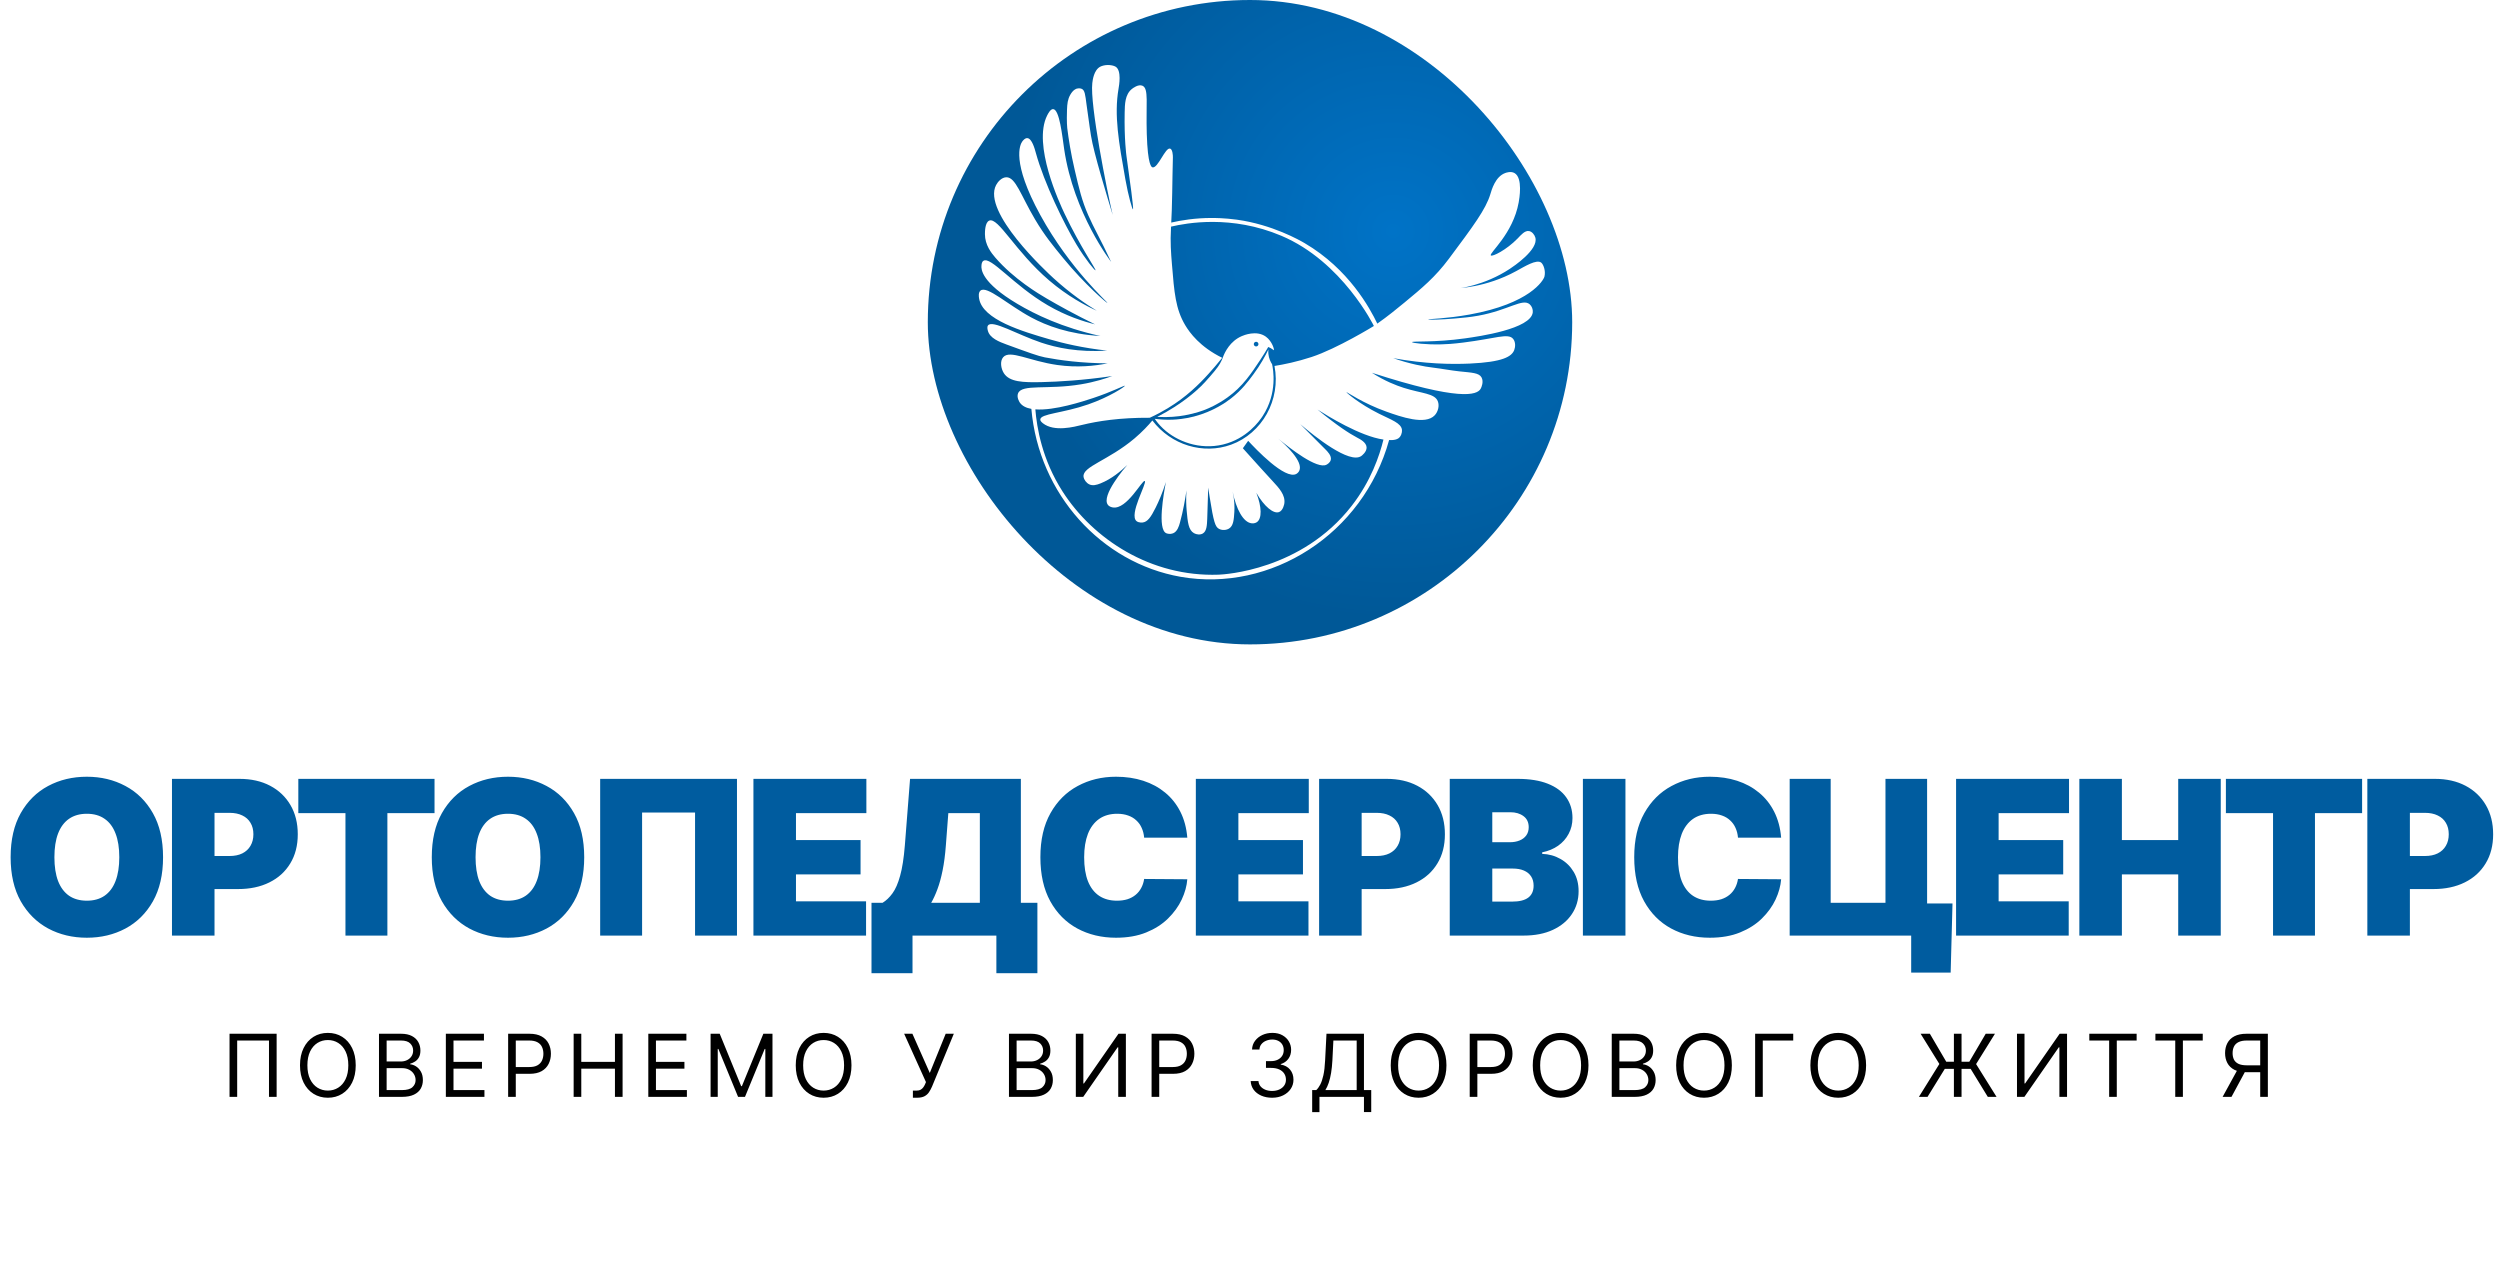 <svg xmlns="http://www.w3.org/2000/svg" xmlns:xlink="http://www.w3.org/1999/xlink" width="444" height="224" viewBox="0 0 444 224" fill="none"><path d="M28.959 152.244C28.959 155.342 28.357 157.956 27.152 160.085C25.947 162.205 24.321 163.813 22.273 164.909C20.226 165.997 17.942 166.54 15.424 166.54C12.887 166.54 10.595 165.992 8.547 164.896C6.509 163.79 4.887 162.178 3.682 160.058C2.486 157.929 1.888 155.324 1.888 152.244C1.888 149.145 2.486 146.536 3.682 144.416C4.887 142.287 6.509 140.679 8.547 139.591C10.595 138.495 12.887 137.947 15.424 137.947C17.942 137.947 20.226 138.495 22.273 139.591C24.321 140.679 25.947 142.287 27.152 144.416C28.357 146.536 28.959 149.145 28.959 152.244ZM21.186 152.244C21.186 150.577 20.964 149.172 20.52 148.031C20.085 146.88 19.437 146.01 18.577 145.421C17.725 144.823 16.674 144.525 15.424 144.525C14.174 144.525 13.118 144.823 12.257 145.421C11.406 146.01 10.758 146.88 10.314 148.031C9.879 149.172 9.662 150.577 9.662 152.244C9.662 153.911 9.879 155.319 10.314 156.47C10.758 157.612 11.406 158.481 12.257 159.079C13.118 159.668 14.174 159.963 15.424 159.963C16.674 159.963 17.725 159.668 18.577 159.079C19.437 158.481 20.085 157.612 20.52 156.47C20.964 155.319 21.186 153.911 21.186 152.244ZM30.542 166.16V138.327H42.556C44.621 138.327 46.429 138.735 47.978 139.551C49.527 140.366 50.732 141.512 51.593 142.989C52.453 144.466 52.884 146.192 52.884 148.167C52.884 150.16 52.44 151.886 51.552 153.344C50.673 154.803 49.437 155.926 47.842 156.715C46.256 157.503 44.404 157.897 42.284 157.897H35.108V152.026H40.762C41.65 152.026 42.406 151.872 43.031 151.564C43.665 151.247 44.15 150.799 44.485 150.219C44.83 149.639 45.002 148.955 45.002 148.167C45.002 147.369 44.83 146.69 44.485 146.128C44.15 145.557 43.665 145.122 43.031 144.823C42.406 144.515 41.65 144.361 40.762 144.361H38.098V166.16H30.542ZM52.982 144.416V138.327H77.172V144.416H68.8V166.16H61.353V144.416H52.982ZM103.756 152.244C103.756 155.342 103.154 157.956 101.949 160.085C100.744 162.205 99.118 163.813 97.07 164.909C95.022 165.997 92.739 166.54 90.221 166.54C87.684 166.54 85.392 165.992 83.344 164.896C81.306 163.79 79.684 162.178 78.479 160.058C77.283 157.929 76.685 155.324 76.685 152.244C76.685 149.145 77.283 146.536 78.479 144.416C79.684 142.287 81.306 140.679 83.344 139.591C85.392 138.495 87.684 137.947 90.221 137.947C92.739 137.947 95.022 138.495 97.07 139.591C99.118 140.679 100.744 142.287 101.949 144.416C103.154 146.536 103.756 149.145 103.756 152.244ZM95.983 152.244C95.983 150.577 95.761 149.172 95.317 148.031C94.882 146.88 94.234 146.01 93.374 145.421C92.522 144.823 91.471 144.525 90.221 144.525C88.971 144.525 87.915 144.823 87.054 145.421C86.203 146.01 85.555 146.88 85.111 148.031C84.676 149.172 84.459 150.577 84.459 152.244C84.459 153.911 84.676 155.319 85.111 156.47C85.555 157.612 86.203 158.481 87.054 159.079C87.915 159.668 88.971 159.963 90.221 159.963C91.471 159.963 92.522 159.668 93.374 159.079C94.234 158.481 94.882 157.612 95.317 156.47C95.761 155.319 95.983 153.911 95.983 152.244ZM130.888 138.327V166.16H123.441V144.307H114.036V166.16H106.589V138.327H130.888ZM133.809 166.16V138.327H153.868V144.416H141.365V149.199H152.835V155.288H141.365V160.071H153.813V166.16H133.809ZM154.778 172.846V160.343H156.735C157.387 159.945 157.976 159.383 158.501 158.658C159.036 157.933 159.489 156.896 159.86 155.546C160.241 154.196 160.522 152.389 160.703 150.124L161.627 138.327H181.305V160.343H184.241V172.846H176.956V166.16H162.062V172.846H154.778ZM165.378 160.343H174.021V144.416H168.422L167.987 150.124C167.86 151.827 167.665 153.317 167.403 154.595C167.149 155.863 166.846 156.968 166.492 157.911C166.148 158.844 165.776 159.655 165.378 160.343ZM210.866 148.765H203.201C203.147 148.13 203.002 147.555 202.766 147.039C202.54 146.522 202.223 146.078 201.815 145.707C201.417 145.326 200.932 145.036 200.361 144.837C199.79 144.629 199.142 144.525 198.418 144.525C197.149 144.525 196.076 144.833 195.197 145.449C194.327 146.065 193.666 146.948 193.213 148.099C192.769 149.249 192.547 150.631 192.547 152.244C192.547 153.947 192.773 155.374 193.226 156.524C193.688 157.666 194.354 158.527 195.224 159.106C196.094 159.677 197.14 159.963 198.363 159.963C199.061 159.963 199.686 159.877 200.239 159.704C200.791 159.523 201.272 159.265 201.679 158.93C202.087 158.595 202.418 158.191 202.671 157.72C202.934 157.24 203.111 156.701 203.201 156.103L210.866 156.157C210.775 157.335 210.445 158.536 209.874 159.759C209.303 160.973 208.492 162.096 207.441 163.129C206.399 164.153 205.108 164.977 203.568 165.602C202.028 166.228 200.239 166.54 198.2 166.54C195.645 166.54 193.353 165.992 191.324 164.896C189.303 163.8 187.704 162.187 186.526 160.058C185.358 157.929 184.773 155.324 184.773 152.244C184.773 149.145 185.371 146.536 186.567 144.416C187.763 142.287 189.376 140.679 191.405 139.591C193.435 138.495 195.7 137.947 198.2 137.947C199.958 137.947 201.575 138.187 203.052 138.667C204.529 139.147 205.824 139.85 206.939 140.774C208.053 141.689 208.95 142.817 209.629 144.158C210.309 145.498 210.721 147.034 210.866 148.765ZM212.381 166.16V138.327H232.439V144.416H219.937V149.199H231.407V155.288H219.937V160.071H232.385V166.16H212.381ZM234.273 166.16V138.327H246.287C248.352 138.327 250.16 138.735 251.709 139.551C253.258 140.366 254.463 141.512 255.324 142.989C256.185 144.466 256.615 146.192 256.615 148.167C256.615 150.16 256.171 151.886 255.283 153.344C254.405 154.803 253.168 155.926 251.573 156.715C249.988 157.503 248.135 157.897 246.015 157.897H238.84V152.026H244.493C245.381 152.026 246.137 151.872 246.762 151.564C247.397 151.247 247.881 150.799 248.217 150.219C248.561 149.639 248.733 148.955 248.733 148.167C248.733 147.369 248.561 146.69 248.217 146.128C247.881 145.557 247.397 145.122 246.762 144.823C246.137 144.515 245.381 144.361 244.493 144.361H241.829V166.16H234.273ZM257.474 166.16V138.327H269.542C271.662 138.327 273.442 138.613 274.883 139.184C276.332 139.754 277.424 140.561 278.158 141.603C278.901 142.645 279.272 143.872 279.272 145.286C279.272 146.309 279.046 147.242 278.593 148.085C278.149 148.928 277.524 149.634 276.717 150.205C275.911 150.767 274.969 151.156 273.891 151.374V151.646C275.087 151.691 276.174 151.994 277.152 152.556C278.131 153.109 278.91 153.874 279.49 154.853C280.07 155.822 280.359 156.964 280.359 158.278C280.359 159.8 279.961 161.154 279.164 162.341C278.375 163.528 277.252 164.461 275.793 165.14C274.335 165.82 272.595 166.16 270.575 166.16H257.474ZM265.03 160.126H268.563C269.832 160.126 270.783 159.89 271.417 159.419C272.052 158.939 272.369 158.232 272.369 157.299C272.369 156.647 272.219 156.094 271.92 155.641C271.621 155.188 271.195 154.844 270.643 154.608C270.099 154.373 269.442 154.255 268.672 154.255H265.03V160.126ZM265.03 149.58H268.129C268.79 149.58 269.374 149.476 269.882 149.267C270.389 149.059 270.783 148.76 271.064 148.37C271.354 147.972 271.499 147.487 271.499 146.916C271.499 146.056 271.191 145.399 270.575 144.946C269.959 144.484 269.18 144.253 268.237 144.253H265.03V149.58ZM288.679 138.327V166.16H281.123V138.327H288.679ZM316.331 148.765H308.666C308.612 148.13 308.467 147.555 308.231 147.039C308.005 146.522 307.687 146.078 307.28 145.707C306.881 145.326 306.396 145.036 305.826 144.837C305.255 144.629 304.607 144.525 303.882 144.525C302.614 144.525 301.54 144.833 300.661 145.449C299.792 146.065 299.13 146.948 298.677 148.099C298.233 149.249 298.011 150.631 298.011 152.244C298.011 153.947 298.238 155.374 298.691 156.524C299.153 157.666 299.819 158.527 300.689 159.106C301.558 159.677 302.605 159.963 303.828 159.963C304.526 159.963 305.151 159.877 305.703 159.704C306.256 159.523 306.736 159.265 307.144 158.93C307.552 158.595 307.882 158.191 308.136 157.72C308.399 157.24 308.575 156.701 308.666 156.103L316.331 156.157C316.24 157.335 315.909 158.536 315.339 159.759C314.768 160.973 313.957 162.096 312.906 163.129C311.864 164.153 310.573 164.977 309.033 165.602C307.493 166.228 305.703 166.54 303.665 166.54C301.11 166.54 298.818 165.992 296.788 164.896C294.768 163.8 293.169 162.187 291.991 160.058C290.822 157.929 290.238 155.324 290.238 152.244C290.238 149.145 290.836 146.536 292.032 144.416C293.228 142.287 294.84 140.679 296.87 139.591C298.899 138.495 301.164 137.947 303.665 137.947C305.422 137.947 307.04 138.187 308.516 138.667C309.993 139.147 311.289 139.85 312.403 140.774C313.518 141.689 314.414 142.817 315.094 144.158C315.773 145.498 316.186 147.034 316.331 148.765ZM346.765 160.452L346.438 172.737H339.426V166.16H337.469V160.452H346.765ZM317.845 166.16V138.327H325.129V160.343H334.86V138.327H342.253V166.16H317.845ZM347.399 166.16V138.327H367.458V144.416H354.955V149.199H366.425V155.288H354.955V160.071H367.404V166.16H347.399ZM369.292 166.16V138.327H376.848V149.199H386.85V138.327H394.406V166.16H386.85V155.288H376.848V166.16H369.292ZM395.319 144.416V138.327H419.509V144.416H411.138V166.16H403.691V144.416H395.319ZM420.44 166.16V138.327H432.453C434.519 138.327 436.326 138.735 437.876 139.551C439.425 140.366 440.63 141.512 441.491 142.989C442.351 144.466 442.782 146.192 442.782 148.167C442.782 150.16 442.338 151.886 441.45 153.344C440.571 154.803 439.334 155.926 437.74 156.715C436.154 157.503 434.301 157.897 432.181 157.897H425.006V152.026H430.659C431.547 152.026 432.304 151.872 432.929 151.564C433.563 151.247 434.048 150.799 434.383 150.219C434.727 149.639 434.899 148.955 434.899 148.167C434.899 147.369 434.727 146.69 434.383 146.128C434.048 145.557 433.563 145.122 432.929 144.823C432.304 144.515 431.547 144.361 430.659 144.361H427.996V166.16H420.44Z" fill="#005C9F"></path><path d="M49.13 183.594V194.804H47.772V184.798H42.123V194.804H40.766V183.594H49.13ZM63.176 189.199C63.176 190.382 62.963 191.403 62.536 192.265C62.109 193.126 61.523 193.79 60.779 194.257C60.034 194.724 59.184 194.958 58.228 194.958C57.272 194.958 56.422 194.724 55.677 194.257C54.933 193.79 54.347 193.126 53.92 192.265C53.493 191.403 53.28 190.382 53.28 189.199C53.28 188.017 53.493 186.995 53.92 186.134C54.347 185.273 54.933 184.609 55.677 184.142C56.422 183.675 57.272 183.441 58.228 183.441C59.184 183.441 60.034 183.675 60.779 184.142C61.523 184.609 62.109 185.273 62.536 186.134C62.963 186.995 63.176 188.017 63.176 189.199ZM61.862 189.199C61.862 188.229 61.7 187.409 61.375 186.742C61.054 186.074 60.618 185.568 60.067 185.225C59.52 184.882 58.907 184.711 58.228 184.711C57.549 184.711 56.934 184.882 56.383 185.225C55.836 185.568 55.4 186.074 55.075 186.742C54.754 187.409 54.593 188.229 54.593 189.199C54.593 190.17 54.754 190.989 55.075 191.657C55.4 192.325 55.836 192.83 56.383 193.173C56.934 193.516 57.549 193.688 58.228 193.688C58.907 193.688 59.52 193.516 60.067 193.173C60.618 192.83 61.054 192.325 61.375 191.657C61.7 190.989 61.862 190.17 61.862 189.199ZM67.308 194.804V183.594H71.228C72.008 183.594 72.653 183.729 73.16 183.999C73.667 184.266 74.045 184.625 74.293 185.078C74.541 185.526 74.665 186.025 74.665 186.572C74.665 187.054 74.579 187.451 74.408 187.765C74.24 188.079 74.017 188.327 73.74 188.51C73.466 188.692 73.169 188.827 72.848 188.915V189.024C73.191 189.046 73.536 189.167 73.882 189.385C74.229 189.604 74.519 189.918 74.753 190.327C74.986 190.736 75.103 191.236 75.103 191.827C75.103 192.389 74.975 192.894 74.72 193.343C74.464 193.792 74.061 194.148 73.51 194.41C72.959 194.673 72.242 194.804 71.359 194.804H67.308ZM68.666 193.6H71.359C72.246 193.6 72.875 193.429 73.247 193.086C73.623 192.739 73.811 192.319 73.811 191.827C73.811 191.447 73.714 191.097 73.521 190.776C73.328 190.451 73.052 190.192 72.694 189.999C72.337 189.801 71.913 189.703 71.424 189.703H68.666V193.6ZM68.666 188.521H71.184C71.592 188.521 71.961 188.44 72.289 188.28C72.621 188.119 72.884 187.893 73.078 187.601C73.275 187.309 73.373 186.966 73.373 186.572C73.373 186.079 73.202 185.662 72.859 185.318C72.516 184.972 71.972 184.798 71.228 184.798H68.666V188.521ZM79.183 194.804V183.594H85.949V184.798H80.541V188.586H85.598V189.791H80.541V193.6H86.036V194.804H79.183ZM90.245 194.804V183.594H94.033C94.912 183.594 95.631 183.753 96.189 184.07C96.751 184.384 97.168 184.809 97.438 185.346C97.707 185.882 97.843 186.481 97.843 187.141C97.843 187.802 97.707 188.402 97.438 188.942C97.171 189.482 96.759 189.913 96.2 190.234C95.642 190.551 94.927 190.71 94.055 190.71H91.34V189.506H94.011C94.613 189.506 95.097 189.402 95.462 189.194C95.826 188.986 96.091 188.705 96.255 188.351C96.423 187.993 96.507 187.59 96.507 187.141C96.507 186.692 96.423 186.291 96.255 185.937C96.091 185.583 95.825 185.306 95.456 185.105C95.088 184.901 94.599 184.798 93.989 184.798H91.603V194.804H90.245ZM101.879 194.804V183.594H103.236V188.586H109.214V183.594H110.571V194.804H109.214V189.791H103.236V194.804H101.879ZM115.139 194.804V183.594H121.904V184.798H116.496V188.586H121.554V189.791H116.496V193.6H121.992V194.804H115.139ZM126.201 183.594H127.821L131.631 192.9H131.762L135.572 183.594H137.192V194.804H135.922V186.287H135.812L132.309 194.804H131.083L127.58 186.287H127.471V194.804H126.201V183.594ZM151.222 189.199C151.222 190.382 151.008 191.403 150.581 192.265C150.155 193.126 149.569 193.79 148.824 194.257C148.08 194.724 147.23 194.958 146.274 194.958C145.318 194.958 144.467 194.724 143.723 194.257C142.978 193.79 142.393 193.126 141.966 192.265C141.539 191.403 141.325 190.382 141.325 189.199C141.325 188.017 141.539 186.995 141.966 186.134C142.393 185.273 142.978 184.609 143.723 184.142C144.467 183.675 145.318 183.441 146.274 183.441C147.23 183.441 148.08 183.675 148.824 184.142C149.569 184.609 150.155 185.273 150.581 186.134C151.008 186.995 151.222 188.017 151.222 189.199ZM149.908 189.199C149.908 188.229 149.746 187.409 149.421 186.742C149.1 186.074 148.664 185.568 148.113 185.225C147.565 184.882 146.952 184.711 146.274 184.711C145.595 184.711 144.98 184.882 144.429 185.225C143.882 185.568 143.446 186.074 143.121 186.742C142.8 187.409 142.639 188.229 142.639 189.199C142.639 190.17 142.8 190.989 143.121 191.657C143.446 192.325 143.882 192.83 144.429 193.173C144.98 193.516 145.595 193.688 146.274 193.688C146.952 193.688 147.565 193.516 148.113 193.173C148.664 192.83 149.1 192.325 149.421 191.657C149.746 190.989 149.908 190.17 149.908 189.199ZM162.13 194.958V193.688H162.831C163.101 193.688 163.327 193.635 163.51 193.529C163.696 193.423 163.849 193.286 163.969 193.119C164.093 192.951 164.196 192.776 164.276 192.593L164.451 192.177L160.576 183.594H162.043L165.13 190.557L167.954 183.594H169.399L165.524 192.987C165.371 193.337 165.195 193.662 164.998 193.961C164.805 194.261 164.54 194.502 164.205 194.684C163.873 194.866 163.422 194.958 162.853 194.958H162.13ZM179.192 194.804V183.594H183.111C183.892 183.594 184.536 183.729 185.044 183.999C185.551 184.266 185.929 184.625 186.177 185.078C186.425 185.526 186.549 186.025 186.549 186.572C186.549 187.054 186.463 187.451 186.292 187.765C186.124 188.079 185.901 188.327 185.624 188.51C185.35 188.692 185.053 188.827 184.732 188.915V189.024C185.075 189.046 185.419 189.167 185.766 189.385C186.113 189.604 186.403 189.918 186.636 190.327C186.87 190.736 186.987 191.236 186.987 191.827C186.987 192.389 186.859 192.894 186.604 193.343C186.348 193.792 185.945 194.148 185.394 194.41C184.843 194.673 184.126 194.804 183.243 194.804H179.192ZM180.55 193.6H183.243C184.13 193.6 184.759 193.429 185.131 193.086C185.507 192.739 185.695 192.319 185.695 191.827C185.695 191.447 185.598 191.097 185.405 190.776C185.211 190.451 184.936 190.192 184.578 189.999C184.221 189.801 183.797 189.703 183.308 189.703H180.55V193.6ZM180.55 188.521H183.068C183.476 188.521 183.845 188.44 184.173 188.28C184.505 188.119 184.768 187.893 184.962 187.601C185.159 187.309 185.257 186.966 185.257 186.572C185.257 186.079 185.086 185.662 184.743 185.318C184.4 184.972 183.856 184.798 183.111 184.798H180.55V188.521ZM191.067 183.594H192.403V192.418H192.512L198.643 183.594H199.956V194.804H198.599V186.003H198.489L192.381 194.804H191.067V183.594ZM204.522 194.804V183.594H208.31C209.19 183.594 209.909 183.753 210.467 184.07C211.029 184.384 211.445 184.809 211.715 185.346C211.985 185.882 212.12 186.481 212.12 187.141C212.12 187.802 211.985 188.402 211.715 188.942C211.448 189.482 211.036 189.913 210.478 190.234C209.919 190.551 209.204 190.71 208.332 190.71H205.617V189.506H208.288C208.89 189.506 209.374 189.402 209.739 189.194C210.104 188.986 210.368 188.705 210.533 188.351C210.7 187.993 210.784 187.59 210.784 187.141C210.784 186.692 210.7 186.291 210.533 185.937C210.368 185.583 210.102 185.306 209.733 185.105C209.365 184.901 208.876 184.798 208.266 184.798H205.88V194.804H204.522ZM225.932 194.958C225.209 194.958 224.565 194.834 224 194.585C223.438 194.337 222.991 193.993 222.659 193.551C222.33 193.106 222.151 192.589 222.122 192.002H223.502C223.531 192.363 223.655 192.675 223.874 192.938C224.093 193.197 224.379 193.398 224.733 193.54C225.087 193.682 225.479 193.753 225.91 193.753C226.392 193.753 226.819 193.67 227.191 193.502C227.563 193.334 227.855 193.1 228.067 192.801C228.278 192.502 228.384 192.155 228.384 191.761C228.384 191.349 228.282 190.986 228.078 190.672C227.873 190.354 227.574 190.106 227.18 189.927C226.786 189.749 226.304 189.659 225.735 189.659H224.837V188.455H225.735C226.18 188.455 226.571 188.375 226.906 188.214C227.246 188.054 227.51 187.827 227.7 187.535C227.893 187.243 227.99 186.9 227.99 186.506C227.99 186.127 227.906 185.797 227.738 185.516C227.57 185.235 227.333 185.016 227.027 184.859C226.724 184.702 226.366 184.623 225.954 184.623C225.567 184.623 225.202 184.694 224.859 184.837C224.52 184.975 224.242 185.178 224.027 185.444C223.812 185.707 223.695 186.025 223.677 186.397H222.363C222.385 185.809 222.562 185.295 222.894 184.853C223.226 184.408 223.66 184.061 224.197 183.813C224.737 183.565 225.33 183.441 225.976 183.441C226.669 183.441 227.264 183.581 227.76 183.862C228.256 184.14 228.638 184.507 228.904 184.963C229.171 185.419 229.304 185.911 229.304 186.441C229.304 187.072 229.138 187.61 228.806 188.055C228.477 188.501 228.03 188.809 227.465 188.98V189.068C228.173 189.185 228.725 189.486 229.123 189.971C229.521 190.453 229.72 191.049 229.72 191.761C229.72 192.37 229.554 192.918 229.222 193.403C228.893 193.885 228.444 194.264 227.875 194.542C227.306 194.819 226.658 194.958 225.932 194.958ZM233.042 197.519V193.6H233.764C234.013 193.374 234.246 193.055 234.465 192.642C234.688 192.226 234.876 191.672 235.029 190.978C235.186 190.281 235.29 189.396 235.341 188.324L235.582 183.594H242.238V193.6H243.53V197.498H242.238V194.804H234.334V197.519H233.042ZM235.385 193.6H240.946V184.798H236.808L236.633 188.324C236.589 189.141 236.512 189.882 236.403 190.546C236.293 191.206 236.153 191.792 235.981 192.303C235.81 192.81 235.611 193.243 235.385 193.6ZM256.889 189.199C256.889 190.382 256.676 191.403 256.249 192.265C255.822 193.126 255.236 193.79 254.492 194.257C253.747 194.724 252.897 194.958 251.941 194.958C250.985 194.958 250.134 194.724 249.39 194.257C248.646 193.79 248.06 193.126 247.633 192.265C247.206 191.403 246.993 190.382 246.993 189.199C246.993 188.017 247.206 186.995 247.633 186.134C248.06 185.273 248.646 184.609 249.39 184.142C250.134 183.675 250.985 183.441 251.941 183.441C252.897 183.441 253.747 183.675 254.492 184.142C255.236 184.609 255.822 185.273 256.249 186.134C256.676 186.995 256.889 188.017 256.889 189.199ZM255.575 189.199C255.575 188.229 255.413 187.409 255.088 186.742C254.767 186.074 254.331 185.568 253.78 185.225C253.233 184.882 252.62 184.711 251.941 184.711C251.262 184.711 250.647 184.882 250.096 185.225C249.549 185.568 249.113 186.074 248.788 186.742C248.467 187.409 248.306 188.229 248.306 189.199C248.306 190.17 248.467 190.989 248.788 191.657C249.113 192.325 249.549 192.83 250.096 193.173C250.647 193.516 251.262 193.688 251.941 193.688C252.62 193.688 253.233 193.516 253.78 193.173C254.331 192.83 254.767 192.325 255.088 191.657C255.413 190.989 255.575 190.17 255.575 189.199ZM261.021 194.804V183.594H264.809C265.689 183.594 266.407 183.753 266.966 184.07C267.528 184.384 267.944 184.809 268.214 185.346C268.484 185.882 268.619 186.481 268.619 187.141C268.619 187.802 268.484 188.402 268.214 188.942C267.947 189.482 267.535 189.913 266.977 190.234C266.418 190.551 265.703 190.71 264.831 190.71H262.116V189.506H264.787C265.389 189.506 265.873 189.402 266.238 189.194C266.603 188.986 266.867 188.705 267.031 188.351C267.199 187.993 267.283 187.59 267.283 187.141C267.283 186.692 267.199 186.291 267.031 185.937C266.867 185.583 266.601 185.306 266.232 185.105C265.864 184.901 265.375 184.798 264.765 184.798H262.379V194.804H261.021ZM282.114 189.199C282.114 190.382 281.9 191.403 281.473 192.265C281.046 193.126 280.461 193.79 279.716 194.257C278.972 194.724 278.122 194.958 277.166 194.958C276.21 194.958 275.359 194.724 274.615 194.257C273.87 193.79 273.285 193.126 272.858 192.265C272.431 191.403 272.217 190.382 272.217 189.199C272.217 188.017 272.431 186.995 272.858 186.134C273.285 185.273 273.87 184.609 274.615 184.142C275.359 183.675 276.21 183.441 277.166 183.441C278.122 183.441 278.972 183.675 279.716 184.142C280.461 184.609 281.046 185.273 281.473 186.134C281.9 186.995 282.114 188.017 282.114 189.199ZM280.8 189.199C280.8 188.229 280.638 187.409 280.313 186.742C279.992 186.074 279.556 185.568 279.005 185.225C278.457 184.882 277.844 184.711 277.166 184.711C276.487 184.711 275.872 184.882 275.321 185.225C274.774 185.568 274.337 186.074 274.013 186.742C273.692 187.409 273.531 188.229 273.531 189.199C273.531 190.17 273.692 190.989 274.013 191.657C274.337 192.325 274.774 192.83 275.321 193.173C275.872 193.516 276.487 193.688 277.166 193.688C277.844 193.688 278.457 193.516 279.005 193.173C279.556 192.83 279.992 192.325 280.313 191.657C280.638 190.989 280.8 190.17 280.8 189.199ZM286.246 194.804V183.594H290.165C290.946 183.594 291.59 183.729 292.097 183.999C292.605 184.266 292.982 184.625 293.231 185.078C293.479 185.526 293.603 186.025 293.603 186.572C293.603 187.054 293.517 187.451 293.345 187.765C293.178 188.079 292.955 188.327 292.678 188.51C292.404 188.692 292.107 188.827 291.785 188.915V189.024C292.128 189.046 292.473 189.167 292.82 189.385C293.167 189.604 293.457 189.918 293.69 190.327C293.924 190.736 294.041 191.236 294.041 191.827C294.041 192.389 293.913 192.894 293.657 193.343C293.402 193.792 292.999 194.148 292.448 194.41C291.897 194.673 291.18 194.804 290.297 194.804H286.246ZM287.604 193.6H290.297C291.183 193.6 291.813 193.429 292.185 193.086C292.561 192.739 292.749 192.319 292.749 191.827C292.749 191.447 292.652 191.097 292.459 190.776C292.265 190.451 291.99 190.192 291.632 189.999C291.275 189.801 290.851 189.703 290.362 189.703H287.604V193.6ZM287.604 188.521H290.121C290.53 188.521 290.899 188.44 291.227 188.28C291.559 188.119 291.822 187.893 292.015 187.601C292.212 187.309 292.311 186.966 292.311 186.572C292.311 186.079 292.139 185.662 291.796 185.318C291.453 184.972 290.91 184.798 290.165 184.798H287.604V188.521ZM307.579 189.199C307.579 190.382 307.366 191.403 306.939 192.265C306.512 193.126 305.926 193.79 305.182 194.257C304.438 194.724 303.587 194.958 302.631 194.958C301.675 194.958 300.825 194.724 300.08 194.257C299.336 193.79 298.75 193.126 298.323 192.265C297.896 191.403 297.683 190.382 297.683 189.199C297.683 188.017 297.896 186.995 298.323 186.134C298.75 185.273 299.336 184.609 300.08 184.142C300.825 183.675 301.675 183.441 302.631 183.441C303.587 183.441 304.438 183.675 305.182 184.142C305.926 184.609 306.512 185.273 306.939 186.134C307.366 186.995 307.579 188.017 307.579 189.199ZM306.266 189.199C306.266 188.229 306.103 187.409 305.779 186.742C305.457 186.074 305.021 185.568 304.47 185.225C303.923 184.882 303.31 184.711 302.631 184.711C301.952 184.711 301.338 184.882 300.787 185.225C300.239 185.568 299.803 186.074 299.478 186.742C299.157 187.409 298.997 188.229 298.997 189.199C298.997 190.17 299.157 190.989 299.478 191.657C299.803 192.325 300.239 192.83 300.787 193.173C301.338 193.516 301.952 193.688 302.631 193.688C303.31 193.688 303.923 193.516 304.47 193.173C305.021 192.83 305.457 192.325 305.779 191.657C306.103 190.989 306.266 190.17 306.266 189.199ZM318.477 183.594V184.798H313.069V194.804H311.712V183.594H318.477ZM331.419 189.199C331.419 190.382 331.206 191.403 330.779 192.265C330.352 193.126 329.766 193.79 329.022 194.257C328.277 194.724 327.427 194.958 326.471 194.958C325.515 194.958 324.665 194.724 323.92 194.257C323.176 193.79 322.59 193.126 322.163 192.265C321.736 191.403 321.523 190.382 321.523 189.199C321.523 188.017 321.736 186.995 322.163 186.134C322.59 185.273 323.176 184.609 323.92 184.142C324.665 183.675 325.515 183.441 326.471 183.441C327.427 183.441 328.277 183.675 329.022 184.142C329.766 184.609 330.352 185.273 330.779 186.134C331.206 186.995 331.419 188.017 331.419 189.199ZM330.106 189.199C330.106 188.229 329.943 187.409 329.618 186.742C329.297 186.074 328.861 185.568 328.31 185.225C327.763 184.882 327.15 184.711 326.471 184.711C325.792 184.711 325.177 184.882 324.626 185.225C324.079 185.568 323.643 186.074 323.318 186.742C322.997 187.409 322.837 188.229 322.837 189.199C322.837 190.17 322.997 190.989 323.318 191.657C323.643 192.325 324.079 192.83 324.626 193.173C325.177 193.516 325.792 193.688 326.471 193.688C327.15 193.688 327.763 193.516 328.31 193.173C328.861 192.83 329.297 192.325 329.618 191.657C329.943 190.989 330.106 190.17 330.106 189.199ZM348.371 183.594V194.804H347.013V183.594H348.371ZM340.795 194.804L344.43 188.959L341.101 183.594H342.744L345.656 188.564H349.75L352.662 183.594H354.304L350.954 188.98L354.589 194.804H353.034L349.991 189.834H345.393L342.328 194.804H340.795ZM358.217 183.594H359.553V192.418H359.662L365.793 183.594H367.107V194.804H365.749V186.003H365.64L359.531 194.804H358.217V183.594ZM371.06 184.798V183.594H379.467V184.798H375.942V194.804H374.585V184.798H371.06ZM382.799 184.798V183.594H391.207V184.798H387.682V194.804H386.324V184.798H382.799ZM402.771 194.804H401.413V184.798H399.027C398.421 184.798 397.934 184.892 397.565 185.078C397.197 185.26 396.929 185.519 396.761 185.855C396.593 186.191 396.509 186.583 396.509 187.032C396.509 187.481 396.591 187.867 396.755 188.192C396.923 188.513 397.189 188.761 397.554 188.937C397.923 189.112 398.406 189.199 399.005 189.199H402.026V190.425H398.961C398.093 190.425 397.379 190.281 396.821 189.993C396.263 189.701 395.848 189.3 395.578 188.789C395.308 188.278 395.173 187.692 395.173 187.032C395.173 186.371 395.308 185.782 395.578 185.264C395.848 184.746 396.264 184.339 396.826 184.043C397.388 183.744 398.107 183.594 398.983 183.594H402.771V194.804ZM397.494 189.769H399.027L396.312 194.804H394.735L397.494 189.769Z" fill="black"></path><g clip-path="url(#clip0_108_14)"><rect x="164.778" width="114.445" height="114.445" rx="57.222" fill="url(#paint0_radial_108_14)"></rect><rect x="164.778" y="70.661" width="120.605" height="55.285" fill="url(#pattern0)"></rect><path d="M212.042 73.975C210.392 74.399 209.004 74.504 208.249 74.534C207.075 74.578 206.007 74.505 205.083 74.384C205.395 74.839 205.886 75.483 206.595 76.142C209.056 78.436 213.073 79.927 217.184 78.95C221.437 77.939 223.667 74.786 224.257 73.881C226.931 69.779 226.104 65.519 225.925 64.693L225.927 64.694C225.682 64.319 225.343 63.679 225.265 62.834C225.238 62.55 225.245 62.291 225.269 62.066C224.707 63.239 223.856 64.796 222.608 66.48C221.646 67.778 220.534 69.277 218.616 70.767C217.828 71.379 215.489 73.089 212.042 73.975Z" fill="white"></path><path d="M223.088 61.529C222.859 61.529 222.673 61.343 222.673 61.115C222.673 60.886 222.859 60.702 223.088 60.702C223.317 60.702 223.503 60.886 223.503 61.115C223.503 61.343 223.317 61.529 223.088 61.529ZM220.541 59.693C218.434 60.599 217.523 62.576 217.216 63.382C217.208 63.406 217.196 63.437 217.185 63.464C217.169 63.511 217.154 63.553 217.141 63.588L217.138 63.587C217.084 63.728 217.018 63.886 216.932 64.07C216.607 64.758 216.196 65.382 214.959 66.792C214.236 67.615 213.875 68.028 213.322 68.573C213.013 68.876 212.119 69.74 210.698 70.813C209.55 71.68 207.836 72.853 205.524 74.038C207.541 74.162 209.219 73.974 210.422 73.758C212.348 73.413 213.726 72.881 214.056 72.751C214.667 72.509 216.235 71.852 218.002 70.583C220.706 68.642 222.215 66.335 223.857 63.861C224.467 62.943 224.934 62.16 225.239 61.625C225.37 61.674 225.538 61.746 225.724 61.853C226.082 62.059 226.199 62.219 226.237 62.194C226.343 62.126 225.954 60.613 224.814 59.789C223.153 58.587 220.873 59.55 220.541 59.693Z" fill="white"></path><path d="M273.74 46.661C272.937 45.964 270.746 47.346 269.291 48.14C263.78 51.148 258.832 51.153 258.846 51.211C258.862 51.268 263.578 50.773 268.151 47.742C268.738 47.353 273.28 44.341 272.678 42.195C272.542 41.707 272.103 41.129 271.559 41.036C270.808 40.907 270.137 41.727 269.53 42.352C267.558 44.385 265.048 45.63 264.776 45.368C264.386 44.99 268.706 41.575 269.719 35.944C269.821 35.373 270.505 31.579 268.964 30.729C268.312 30.369 267.499 30.666 267.327 30.729C265.563 31.372 264.919 33.715 264.682 34.498C263.868 37.181 261.69 40.102 257.334 45.943C254.884 49.228 252.563 51.146 249.444 53.724C248.088 54.844 246.493 56.149 244.609 57.475C243.303 54.749 239.539 47.777 231.722 43.193C230.883 42.701 225.99 39.889 219.671 39.016C217.489 38.715 215.611 38.71 215.162 38.711C212.241 38.718 209.798 39.12 208.021 39.526C208.009 39.766 207.996 40.007 207.983 40.248C210.758 39.599 218.708 38.128 227.566 41.873C238.419 46.462 244.002 57.895 244.002 57.895C244.002 57.895 237.442 61.926 232.946 63.4C230.306 64.265 228.016 64.728 226.349 64.993L226.35 64.994C227.508 71.029 224.144 76.966 218.653 78.97C213.713 80.773 207.978 79.055 204.662 74.678C203.951 75.525 202.907 76.663 201.505 77.85C196.828 81.806 192.196 82.854 192.438 84.677C192.507 85.201 192.937 85.77 193.446 86.018C194.061 86.317 194.76 86.131 195.46 85.849C197.428 85.059 199.117 83.637 200.204 82.583C199.778 83.071 195.512 88.042 196.762 89.661C197.04 90.022 197.5 90.099 197.643 90.122C200.151 90.536 202.858 85.176 203.31 85.431C203.782 85.697 200.412 91.416 201.86 92.56C202.272 92.887 202.941 92.795 202.97 92.791C203.792 92.669 204.379 91.903 205.241 90.164C205.79 89.057 206.464 87.528 207.067 85.609C206.667 87.66 205.525 93.998 207.13 94.702C207.318 94.784 207.835 94.915 208.326 94.719C209.1 94.409 209.383 93.454 209.554 92.834C210.141 90.711 210.507 88.552 210.72 87.085C210.616 88.576 210.673 89.805 210.75 90.67C210.934 92.752 211.075 94.137 212.042 94.687C212.493 94.945 213.148 95.024 213.616 94.751C214.307 94.346 214.36 93.303 214.405 92.124C214.492 89.831 214.544 87.968 214.576 86.596C214.639 87.016 214.725 87.58 214.83 88.246C215.553 92.816 215.84 93.584 216.512 93.934C217.085 94.232 217.81 94.159 218.276 93.87C219.056 93.39 219.137 92.284 219.219 90.918C219.272 90.053 219.256 88.791 218.905 87.274C219.545 90.459 220.82 92.796 222.304 92.941C222.42 92.951 222.841 92.993 223.21 92.743C224.142 92.111 224.108 90.059 223.124 87.525C224.545 89.99 226.185 91.305 227.156 90.944C227.903 90.668 228.089 89.468 228.098 89.41C228.312 87.915 227.139 86.659 226.082 85.515C224.793 84.116 223.085 82.244 220.731 79.609C221.045 79.17 221.361 78.729 221.675 78.289C222.936 79.656 228.235 85.287 230.238 84.163C230.569 83.978 230.732 83.652 230.743 83.629C231.548 81.966 228.238 78.944 227.03 77.915C229.046 79.582 233.945 83.43 235.603 82.522C235.712 82.462 236.223 82.186 236.346 81.682C236.529 80.934 235.744 80.157 235.339 79.756C234.091 78.516 232.642 77.05 230.931 75.336C233.492 77.508 239.651 82.458 241.761 80.992C241.814 80.955 242.769 80.265 242.706 79.42C242.641 78.547 241.521 77.983 241.069 77.745C239.593 76.968 237.417 75.547 233.996 72.74C235.684 73.817 241.583 77.487 245.708 78.068C245.705 78.068 245.702 78.068 245.701 78.067C245.002 80.917 243.5 85.418 240.033 89.874C231.137 101.308 217.402 102.027 216.421 102.063C204.389 102.494 194.132 95.75 188.717 87.298C185.053 81.582 184.14 75.92 183.878 72.705C187.263 72.964 192.392 71.271 194.159 70.688C197.483 69.589 199.732 68.4 199.784 68.509C199.843 68.633 197.084 70.495 193.277 71.818C188.695 73.412 184.811 73.454 184.756 74.499C184.748 74.645 184.813 74.85 185.218 75.169C187.227 76.756 190.78 75.805 192.187 75.463C194.938 74.79 198.852 74.164 204.217 74.193C204.215 74.191 204.213 74.19 204.212 74.188C206.599 73.098 208.419 71.905 209.692 70.96C212.477 68.888 214.388 66.702 215.777 65.096C216.301 64.49 216.731 63.962 217.061 63.546C213.119 61.613 211.294 59.1 210.488 57.745C208.781 54.869 208.545 51.964 208.137 46.939C207.969 44.867 207.82 43.024 207.969 40.488C208.216 36.319 208.187 32.139 208.305 27.965C208.315 27.593 208.249 26.516 207.81 26.388C206.955 26.14 205.661 29.913 204.695 29.724C204.516 29.688 203.836 29.416 203.667 23.776C203.504 18.369 204.042 15.742 202.911 15.231C202.172 14.898 201.175 15.676 201.001 15.818C199.792 16.805 199.77 18.545 199.742 19.964C199.645 24.722 200.051 27.631 200.051 27.631C200.668 32.056 201.379 37.146 201.211 37.179C201.096 37.202 200.397 34.837 199.868 31.86C198.69 25.237 197.845 20.488 198.65 15.775C198.749 15.201 199.229 12.53 198.142 11.849C197.818 11.646 197.235 11.544 196.762 11.545C196.213 11.547 195.713 11.688 195.418 11.838C194.267 12.425 194.054 14.24 193.991 14.771C193.55 18.519 196.572 33.765 197.616 38.177C196.704 35.136 194.234 27.171 193.755 24.074C193.602 23.089 193.53 22.582 193.53 22.582C193.144 19.905 192.978 18.635 192.978 18.635C192.736 16.779 192.668 16.033 192.116 15.778C191.765 15.617 191.356 15.71 191.262 15.733C191.124 15.769 190.599 15.929 190.087 16.823C189.618 17.641 189.538 18.435 189.499 19.503C189.421 21.708 189.54 22.712 189.541 22.728C189.78 24.673 190.176 27.217 190.864 30.16C191.667 33.599 192.137 35.611 193.277 38.226C194.297 40.566 195.464 42.497 197.202 46.229C197.202 46.229 197.358 46.515 197.349 46.519C197.34 46.524 190.688 37.955 188.995 26.477C188.656 24.176 188.177 19.451 187.044 19.378C186.566 19.348 186.151 20.154 185.973 20.508C183.363 25.71 188.179 36.079 189.079 37.975C191.855 43.822 194.724 47.906 194.563 48.01C194.449 48.084 192.807 46.125 191.179 43.42C188.998 39.799 185.436 32.508 183.958 27.126C183.784 26.491 183.281 24.581 182.447 24.53C182.026 24.504 181.683 24.961 181.565 25.116C181.151 25.667 179.584 28.744 184.756 38.184C190.056 47.861 196.787 53.703 196.677 53.807C196.609 53.873 192.712 50.583 188.828 45.849C186.997 43.619 185.489 41.781 183.833 38.98C181.269 34.647 180.378 31.437 178.711 31.483C177.923 31.504 177.233 32.243 176.906 32.865C174.383 37.655 185.887 48.297 187.107 49.409C190.082 52.125 192.856 54.002 194.789 55.19C192.796 54.279 189.612 52.617 186.309 49.787C180.276 44.617 177.279 38.493 175.682 39.184C174.931 39.509 174.926 41.153 174.924 41.58C174.919 43.498 176.072 44.943 176.765 45.746C180.07 49.574 184.463 52.179 185.89 53.012C188.057 54.278 190.956 55.886 194.482 57.604C192.376 57.084 189.351 56.124 186.099 54.226C179.945 50.636 175.947 45.424 174.64 46.331C174.358 46.527 174.324 46.921 174.304 47.231C174.266 47.769 174.239 50.148 180.733 53.993C183.776 55.796 188.613 58.172 195.418 59.672C189.819 59.351 185.839 57.831 183.119 56.363C178.967 54.121 175.274 50.663 174.136 51.609C173.724 51.952 173.84 52.71 173.884 52.99C174.47 56.785 181.633 58.871 186.393 60.258C188.81 60.961 192.292 61.805 196.635 62.269C191.478 62.598 187.594 61.751 184.903 60.844C180.621 59.401 176.273 56.765 175.48 57.786C175.275 58.049 175.376 58.46 175.437 58.708C175.77 60.066 177.497 60.72 178.753 61.18C182.52 62.559 184.403 63.248 185.565 63.468C188.238 63.978 192.019 64.5 196.72 64.53C194.429 64.992 191.335 65.33 187.778 64.823C182.753 64.107 179.356 62.066 178.166 63.441C177.553 64.149 177.768 65.478 178.291 66.29C179.291 67.84 181.661 67.943 184.965 67.865C188.088 67.79 192.367 67.541 197.537 66.786C196.42 67.197 194.473 67.842 191.976 68.257C185.999 69.253 181.506 68.162 180.81 69.849C180.507 70.586 181.081 71.44 181.125 71.504C181.545 72.111 182.272 72.457 183.177 72.619C183.174 72.619 183.173 72.618 183.17 72.618C184.483 87.735 195.611 99.979 209.694 102.445C225.652 105.24 242.09 94.901 246.708 78.147C246.704 78.147 246.699 78.147 246.694 78.146C246.684 78.145 247.755 78.264 248.352 77.85C248.817 77.527 249.035 76.849 248.991 76.362C248.881 75.145 247.09 74.562 244.91 73.472C241.305 71.67 239.081 69.701 239.117 69.64C239.157 69.574 242.036 71.623 246.254 73.119C248.769 74.01 253.139 75.56 254.817 73.745C255.393 73.122 255.673 72.076 255.359 71.27C254.801 69.84 252.518 69.9 249.318 68.886C247.966 68.458 245.965 67.685 243.65 66.206C259.179 71.23 262.298 70.193 262.96 69.054C263.136 68.752 263.523 67.784 263.128 67.043C262.68 66.202 261.407 66.191 259.182 65.954C257.651 65.79 256.137 65.489 254.607 65.305C252.873 65.097 250.422 64.654 247.429 63.608C253.098 64.645 257.747 64.719 261.033 64.571C266.909 64.304 268.475 63.321 268.921 62.184C269.147 61.61 269.187 60.737 268.729 60.183C267.84 59.108 265.636 60.124 259.833 60.844C258.019 61.07 256.907 61.135 255.992 61.158C253.283 61.228 250.783 60.931 250.787 60.761C250.791 60.545 254.798 60.854 260.225 60.089C262.581 59.756 271.935 58.437 272.222 55.455C272.271 54.943 272.054 54.379 271.679 54.048C270.405 52.922 267.909 55.092 262.54 56.069C261.113 56.329 259.836 56.441 258.322 56.572C256.03 56.771 253.648 56.826 253.642 56.74C253.635 56.639 256.86 56.608 261.004 55.859C271.689 53.928 274.122 49.813 274.294 49.117C274.298 49.102 274.302 49.086 274.302 49.086C274.534 48.092 274.122 46.992 273.74 46.661Z" fill="white"></path></g><defs><pattern id="pattern0" patternContentUnits="objectBoundingBox" width="1" height="1"><use xlink:href="#image0_108_14" transform="matrix(0.004 0 0 0.006 0 -0.31)"></use></pattern><radialGradient id="paint0_radial_108_14" cx="0" cy="0" r="1" gradientUnits="userSpaceOnUse" gradientTransform="translate(247.414 40.957) rotate(135.621) scale(68.898)"><stop stop-color="#0073C7"></stop><stop offset="1" stop-color="#005897"></stop></radialGradient><clipPath id="clip0_108_14"><rect x="164.778" width="114.445" height="114.445" rx="57.222" fill="white"></rect></clipPath><image id="image0_108_14" width="225" height="225"></image></defs></svg>